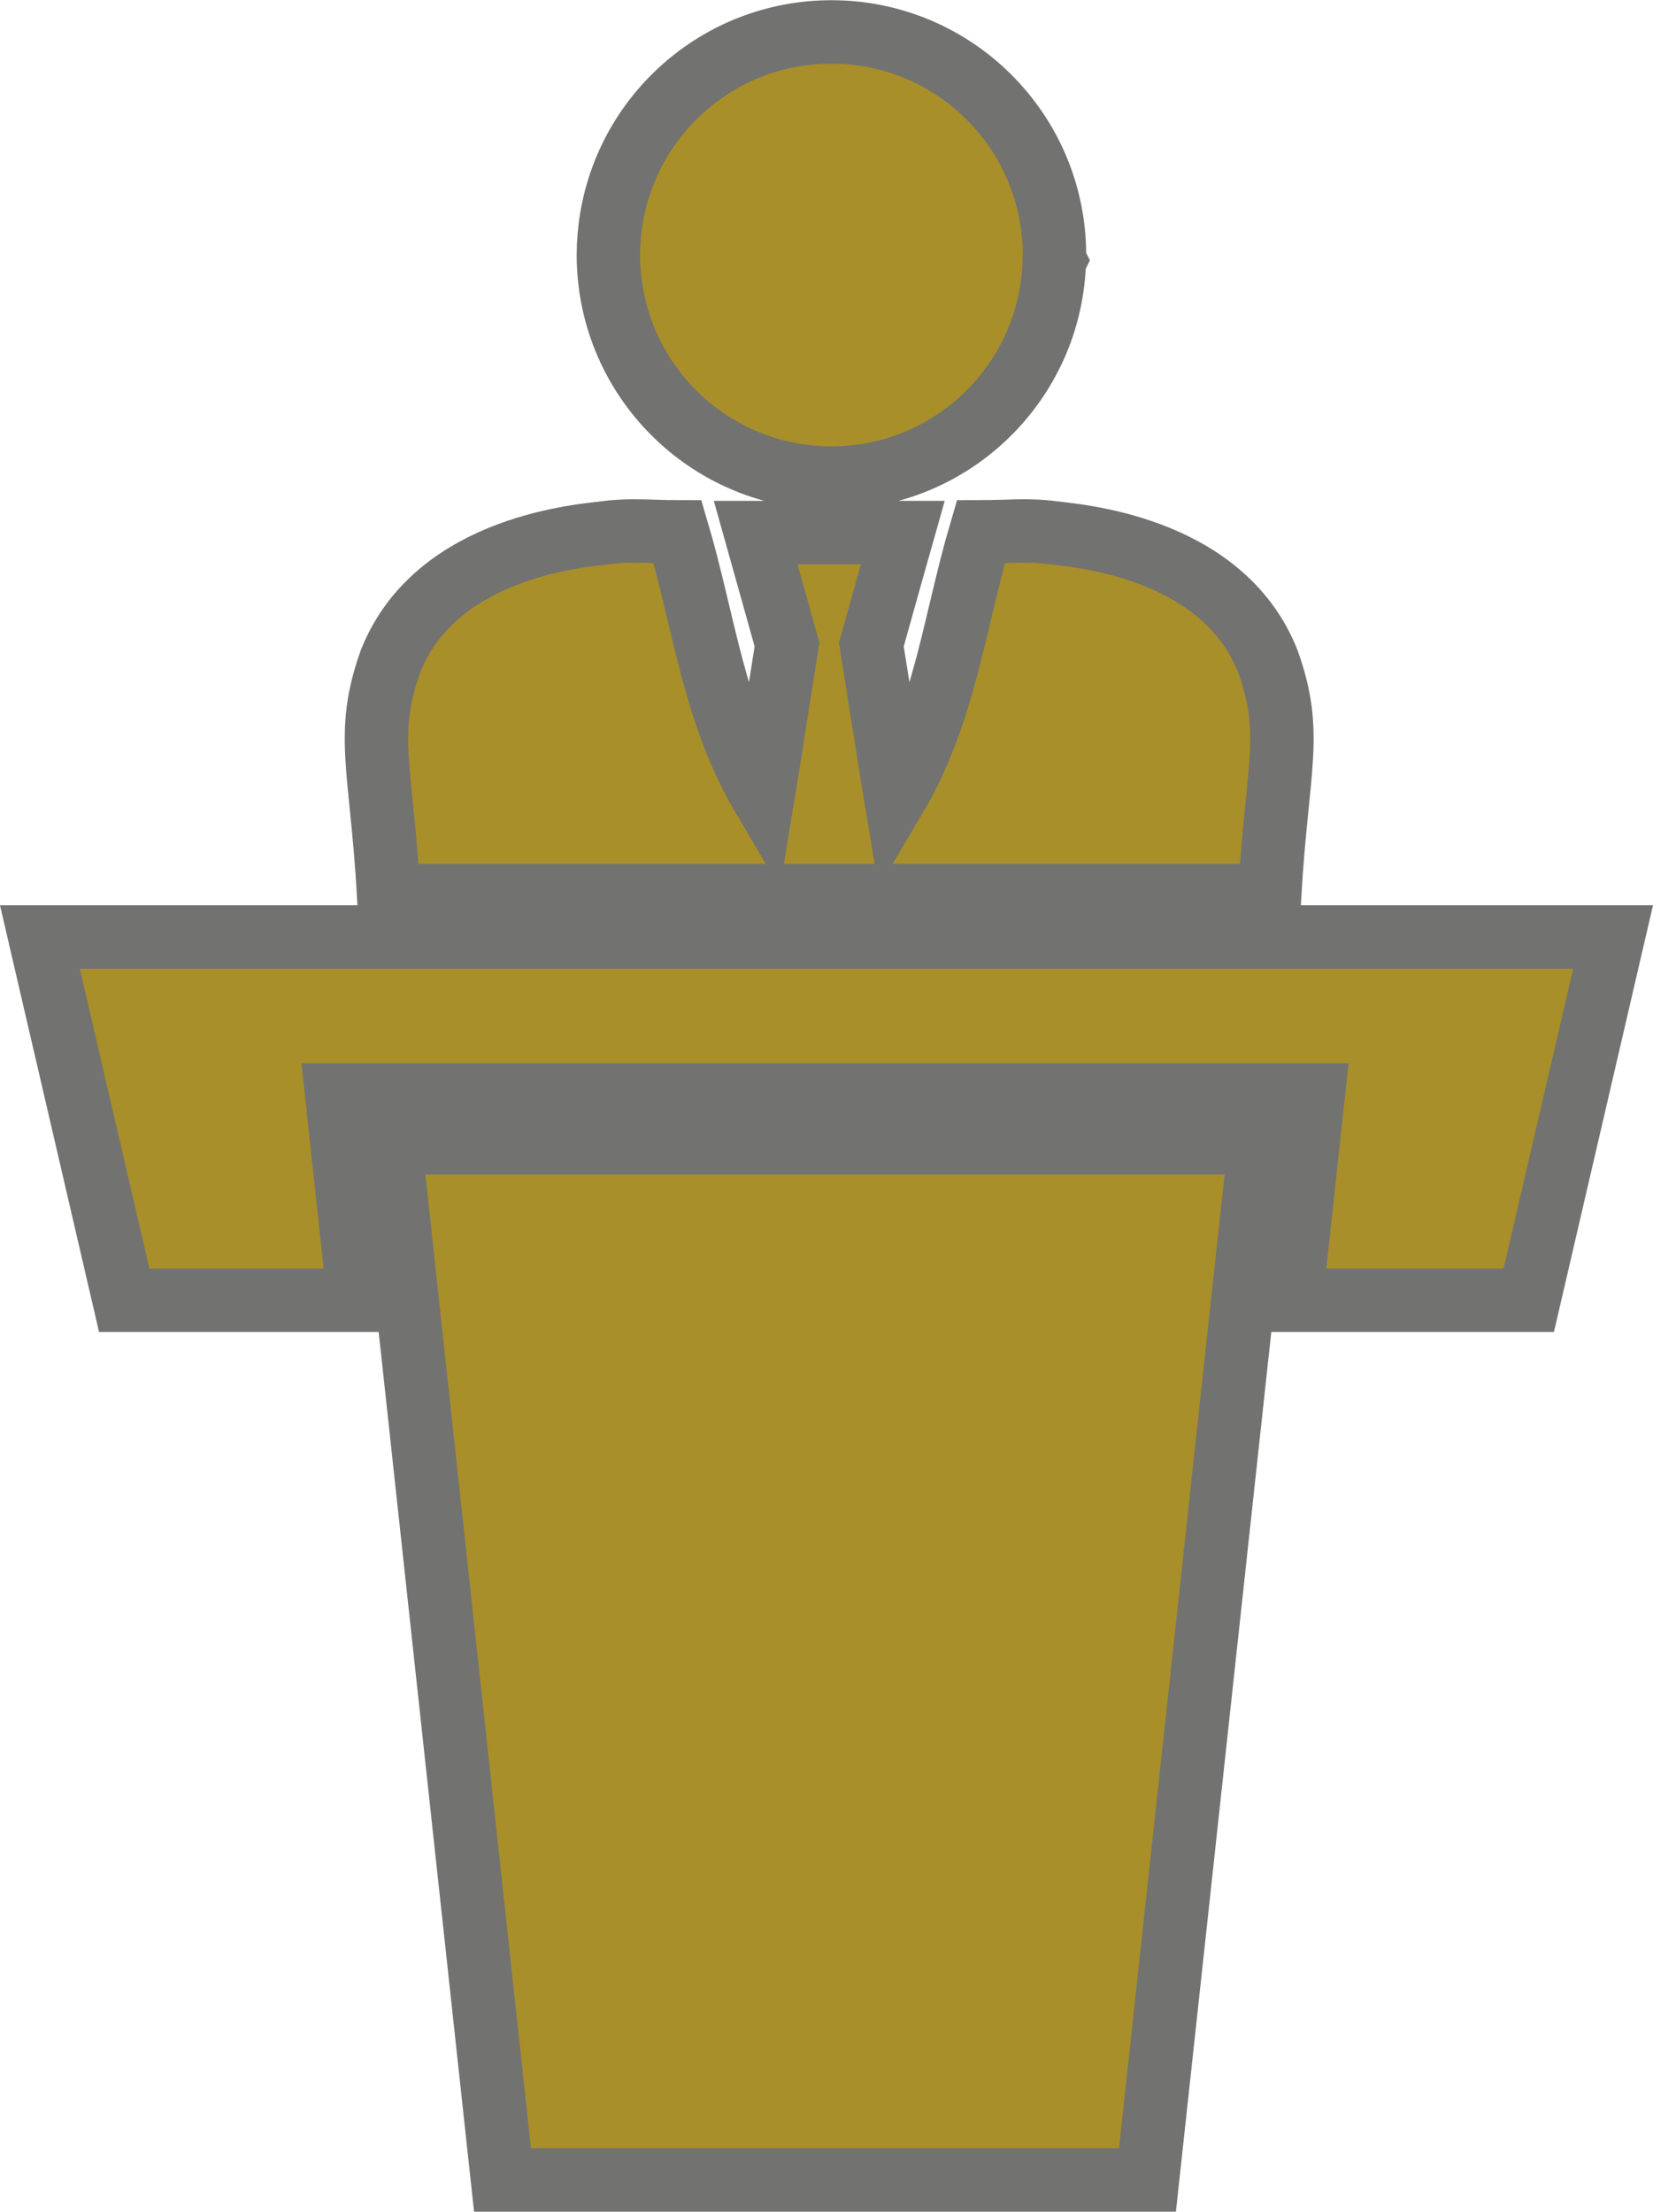 <?xml version="1.0" encoding="UTF-8"?>
<!DOCTYPE svg PUBLIC "-//W3C//DTD SVG 1.1//EN" "http://www.w3.org/Graphics/SVG/1.1/DTD/svg11.dtd">
<!-- Creator: CorelDRAW X6 -->
<svg xmlns="http://www.w3.org/2000/svg" xml:space="preserve" width="1231px" height="1647px" version="1.1" style="shape-rendering:geometricPrecision; text-rendering:geometricPrecision; image-rendering:optimizeQuality; fill-rule:evenodd; clip-rule:evenodd"
viewBox="0 0 21329 28531"
 xmlns:xlink="http://www.w3.org/1999/xlink">
 <defs>
  <style type="text/css">
   <![CDATA[
    .str0 {stroke:#727271;stroke-width:818.294}
    .fil1 {fill:none}
    .fil0 {fill:#A88F2A}
   ]]>
  </style>
 </defs>
 <g id="Layer_x0020_1">
  <g id="elect_-_6.svg">
   <g>
    <g>
     <path class="fil0" d="M7854 3428c73,1524 1332,2737 2874,2737 1565,0 2837,-1249 2876,-2805 0,-1 1,-2 2,-4 -1,-1 -1,-2 -2,-4 0,-22 2,-43 2,-65 0,-1589 -1289,-2878 -2878,-2878 -1463,0 -2669,1091 -2853,2504 -1,8 -2,16 -3,24 -4,32 -7,63 -10,95 -2,18 -3,35 -4,53 -2,24 -4,49 -5,73 -1,35 -2,70 -2,105 0,8 -1,16 -1,24 0,1 0,2 0,3 0,1 0,2 0,4 0,44 1,89 4,134z"/>
     <path class="fil0" d="M10671 11552c19,0 38,0 57,0 1872,0 3747,0 5654,0 97,-1667 314,-2080 -22,-3021 -597,-1512 -2531,-1626 -2795,-1663 -292,-40 -594,-9 -910,-9 -340,1155 -466,2346 -1099,3416 -116,-696 0,0 -313,-1962 406,-1445 148,-533 406,-1445 -317,0 -1583,0 -1899,0 405,1445 76,269 405,1445 -312,1962 -197,1266 -312,1962 -633,-1070 -759,-2261 -1100,-3416 -316,0 -618,-31 -910,9 -264,37 -2198,151 -2795,1663 -335,941 -119,1354 -22,3021 1907,0 3783,0 5655,0z"/>
     <polygon class="fil0" points="5033,14741 6484,28122 14806,28122 16257,14741 "/>
     <polygon class="fil0" points="20814,12086 515,12086 1603,16772 4632,16772 4345,14124 16945,14124 16658,16772 19726,16772 "/>
    </g>
   </g>
   <g>
   </g>
   <g>
   </g>
   <g>
   </g>
   <g>
   </g>
   <g>
   </g>
   <g>
   </g>
   <g>
   </g>
   <g>
   </g>
   <g>
   </g>
   <g>
   </g>
   <g>
   </g>
   <g>
   </g>
   <g>
   </g>
   <g>
   </g>
   <g>
   </g>
  </g>
  <path class="fil1 str0" d="M13565 6868c264,37 2198,151 2795,1663 336,941 119,1354 22,3021l-5654 0 -57 0 -5655 0c-97,-1667 -313,-2080 22,-3021 597,-1512 2531,-1626 2795,-1663 292,-40 594,-9 910,-9 341,1155 467,2346 1100,3416 115,-696 0,0 312,-1962 -329,-1176 0,0 -405,-1445l1899 0c-258,912 0,0 -406,1445 313,1962 197,1266 313,1962 633,-1070 759,-2261 1099,-3416 316,0 618,-31 910,9zm-13050 5218l20299 0 -1088 4686 -3068 0 287 -2648 -12600 0 287 2648 -3029 0 -1088 -4686zm10213 -11677c1589,0 2878,1289 2878,2878 0,22 -2,43 -2,65l2 4 -2 4c-39,1556 -1311,2805 -2876,2805 -1542,0 -2801,-1213 -2874,-2737 -3,-45 -4,-90 -4,-134l0 -4 0 -3 1 -24c0,-35 1,-70 2,-105 1,-24 3,-49 5,-73l4 -53c3,-32 6,-63 10,-95l3 -24c184,-1413 1390,-2504 2853,-2504zm-5695 14332l11224 0 -1451 13381 -8322 0 -1451 -13381z"/>
 </g>
</svg>
